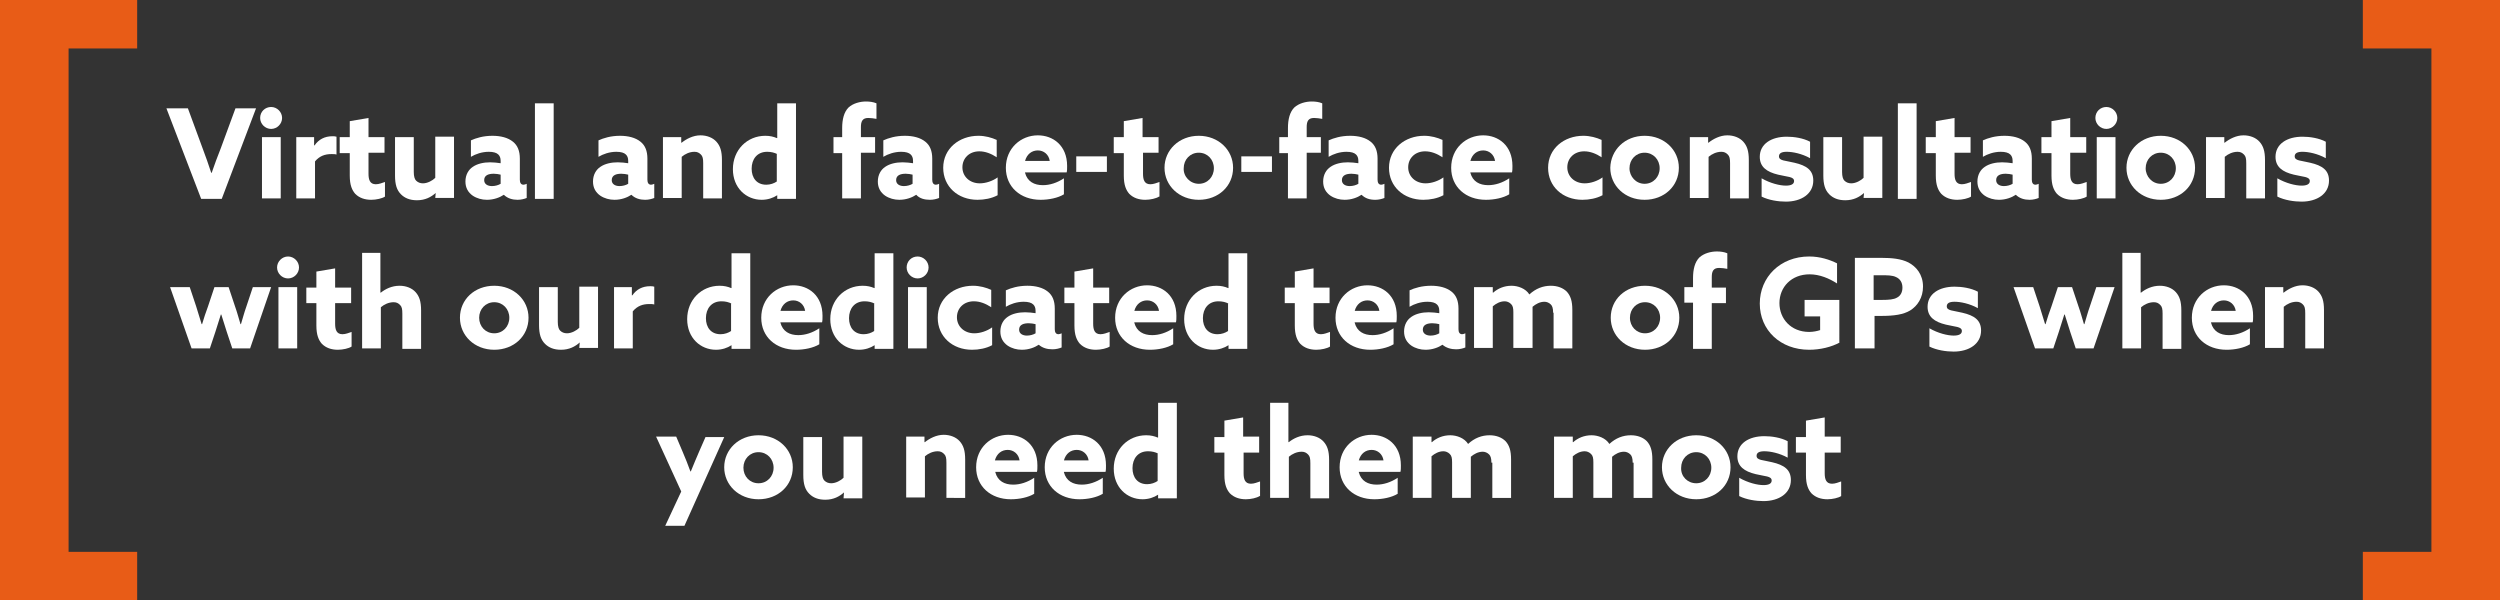 <?xml version="1.0" encoding="utf-8"?>
<!-- Generator: Adobe Illustrator 27.5.0, SVG Export Plug-In . SVG Version: 6.00 Build 0)  -->
<svg version="1.1" id="Layer_1" xmlns="http://www.w3.org/2000/svg" xmlns:xlink="http://www.w3.org/1999/xlink" x="0px" y="0px"
	 viewBox="0 0 546.8 131.3" style="enable-background:new 0 0 546.8 131.3;" xml:space="preserve">
<rect x="0" y="0" width="546.8" height="131.3" fill="#333333" stroke="none"/>
<style type="text/css">
	.st0{fill:#E85C17;}
	.st1{fill:#FFFFFF;}
</style>
<g>
	<polygon class="st0" points="0,131.3 0,0 30,0 30,10.6 15,10.6 15,120.7 30,120.7 30,131.3 	"/>
	<polygon class="st0" points="546.8,131.3 546.8,0 516.8,0 516.8,10.6 531.8,10.6 531.8,120.7 516.8,120.7 516.8,131.3 	"/>
	<g>
		<path class="st1" d="M36.4,23.7h4.7l3.2,8.7c0.7,1.8,1.3,3.6,1.9,5.4h0.1c0.6-1.8,1.3-3.6,2-5.4l3.2-8.7h4.5l-7.5,19.8H44
			L36.4,23.7z"/>
		<path class="st1" d="M59.3,23.4c1.3,0,2.4,1.1,2.4,2.4c0,1.3-1.1,2.4-2.4,2.4c-1.3,0-2.4-1.1-2.4-2.4C56.9,24.4,58,23.4,59.3,23.4
			z M57.3,30h4.1v13.4h-4.1V30z"/>
		<path class="st1" d="M64.6,30h4.1v1.8l0.1,0c0.9-1.3,2.2-2,3.9-2c0.3,0,0.6,0,0.9,0.1v3.9c-0.3-0.1-0.7-0.1-1.1-0.1
			c-1.4,0-2.6,0.4-3.6,1.6v8.1h-4.1V30z"/>
		<path class="st1" d="M84.2,43c-0.6,0.4-1.9,0.7-3,0.7c-1.4,0-2.6-0.4-3.5-1.3c-0.7-0.8-1.2-1.9-1.2-4v-4.9h-2.2V30h2.2v-3.5
			l4.1-0.7V30h3.5v3.4h-3.5V38c0,1.3,0.3,2.3,1.6,2.3c0.7,0,1.4-0.3,2-0.5V43z"/>
		<path class="st1" d="M95.3,42.2c-1,0.9-2.3,1.6-4.1,1.6c-1.6,0-2.7-0.5-3.5-1.3c-0.9-0.9-1.3-2.1-1.3-4.1V30h4.1v7.6
			c0,1,0.2,1.6,0.5,1.9c0.4,0.4,0.9,0.6,1.5,0.6c1,0,2.1-0.6,2.7-1.2v-9h4.1v13.4h-4.1L95.3,42.2L95.3,42.2z"/>
		<path class="st1" d="M110.2,42.6c-0.9,0.6-2.2,1.1-3.7,1.1c-1.1,0-2.2-0.3-3.1-0.9c-1-0.7-1.6-1.7-1.6-3.1c0-1.5,0.7-2.6,1.6-3.2
			c1-0.7,2.4-1,3.8-1c0.8,0,1.6,0.1,2.3,0.2v-0.5c0-0.7-0.2-1.1-0.5-1.4c-0.4-0.4-1.1-0.6-2.1-0.6c-1.5,0-2.9,0.5-3.9,1.1v-3.6
			c1.1-0.5,2.7-1,4.7-1c1.8,0,3.4,0.4,4.5,1.3c1,0.8,1.5,2,1.5,3.7v4.6c0,0.6,0.2,1.1,0.8,1.1c0.2,0,0.5-0.1,0.7-0.2v3.1
			c-0.5,0.2-1.2,0.4-2,0.4C112.1,43.7,111,43.4,110.2,42.6L110.2,42.6z M109.5,38.2c-0.4-0.1-1-0.2-1.5-0.2c-1.1,0-2.1,0.3-2.1,1.4
			c0,0.9,0.8,1.3,1.7,1.3c0.7,0,1.4-0.2,1.9-0.5V38.2z"/>
		<path class="st1" d="M117,22.6h4.1v20.9H117V22.6z"/>
		<path class="st1" d="M138.1,42.6c-0.9,0.6-2.2,1.1-3.7,1.1c-1.1,0-2.2-0.3-3.1-0.9c-1-0.7-1.6-1.7-1.6-3.1c0-1.5,0.7-2.6,1.6-3.2
			c1-0.7,2.4-1,3.8-1c0.8,0,1.6,0.1,2.3,0.2v-0.5c0-0.7-0.2-1.1-0.5-1.4c-0.4-0.4-1.1-0.6-2.1-0.6c-1.5,0-2.9,0.5-3.9,1.1v-3.6
			c1.1-0.5,2.7-1,4.7-1c1.8,0,3.4,0.4,4.5,1.3c1,0.8,1.5,2,1.5,3.7v4.6c0,0.6,0.2,1.1,0.8,1.1c0.2,0,0.5-0.1,0.7-0.2v3.1
			c-0.5,0.2-1.2,0.4-2,0.4C140,43.7,138.9,43.4,138.1,42.6L138.1,42.6z M137.4,38.2c-0.4-0.1-1-0.2-1.5-0.2c-1.1,0-2.1,0.3-2.1,1.4
			c0,0.9,0.8,1.3,1.7,1.3c0.7,0,1.4-0.2,1.9-0.5V38.2z"/>
		<path class="st1" d="M144.9,30h4.1v1.2l0.1,0c1-0.8,2.5-1.6,4.1-1.6c1.4,0,2.7,0.5,3.5,1.4c0.8,0.9,1.2,2,1.2,4v8.4h-4.1v-7.7
			c0-1-0.1-1.5-0.5-1.9c-0.4-0.4-0.8-0.6-1.4-0.6c-1.1,0-2.1,0.5-2.8,1.1v9h-4.1V30z"/>
		<path class="st1" d="M170,42.7c-0.9,0.6-2.1,1-3.4,1c-3.4,0-6.3-2.6-6.3-6.7c0-4.2,3.1-7.3,7.1-7.3c1,0,1.8,0.2,2.5,0.5l0.1,0
			v-7.6h4.1v20.9h-4.1L170,42.7L170,42.7z M170,33.7c-0.6-0.3-1.3-0.5-2.2-0.5c-2.2,0-3.4,1.6-3.4,3.7c0,2,1.1,3.5,3.2,3.5
			c0.9,0,1.7-0.3,2.3-0.7V33.7z"/>
		<path class="st1" d="M184.2,33.5h-1.9V30h1.9v-2c0-1.9,0.4-3.5,1.4-4.5c1-0.9,2.5-1.3,3.8-1.3c0.8,0,1.6,0.1,2.3,0.4V26
			c-0.5-0.1-1.3-0.2-1.8-0.2c-1.3,0-1.6,0.8-1.6,2V30h3.1v3.4h-3.1v10h-4.1V33.5z"/>
		<path class="st1" d="M200.4,42.6c-0.9,0.6-2.2,1.1-3.7,1.1c-1.1,0-2.2-0.3-3.1-0.9c-1-0.7-1.6-1.7-1.6-3.1c0-1.5,0.7-2.6,1.6-3.2
			c1-0.7,2.4-1,3.8-1c0.8,0,1.6,0.1,2.3,0.2v-0.5c0-0.7-0.2-1.1-0.5-1.4c-0.4-0.4-1.1-0.6-2.1-0.6c-1.5,0-2.9,0.5-3.9,1.1v-3.6
			c1.1-0.5,2.7-1,4.7-1c1.8,0,3.4,0.4,4.5,1.3c1,0.8,1.5,2,1.5,3.7v4.6c0,0.6,0.2,1.1,0.8,1.1c0.2,0,0.5-0.1,0.7-0.2v3.1
			c-0.5,0.2-1.2,0.4-2,0.4C202.2,43.7,201.1,43.4,200.4,42.6L200.4,42.6z M199.6,38.2c-0.4-0.1-1-0.2-1.5-0.2
			c-1.1,0-2.1,0.3-2.1,1.4c0,0.9,0.8,1.3,1.7,1.3c0.7,0,1.4-0.2,1.9-0.5V38.2z"/>
		<path class="st1" d="M218.2,42.7c-1.3,0.7-2.9,1-4.4,1c-4.3,0-7.5-2.9-7.5-7c0-4.2,3.5-7,7.7-7c1.5,0,2.9,0.4,4,0.9v3.8
			c-1.2-0.8-2.5-1.3-3.8-1.3c-2.2,0-3.7,1.5-3.7,3.5c0,2,1.6,3.5,3.8,3.5c1.3,0,2.8-0.5,3.9-1.3V42.7z"/>
		<path class="st1" d="M224.2,37.8c0.5,1.9,2,2.7,3.9,2.7c1.5,0,3.1-0.5,4.6-1.5v3.5c-1.3,0.8-3.3,1.2-5.1,1.2c-4.4,0-7.6-2.8-7.6-7
			c0-4.3,3.3-7.1,7-7.1c3.3,0,6.4,2.2,6.4,6.7c0,0.5,0,1.1-0.1,1.4H224.2z M229.6,35.2c-0.2-1.4-1.3-2.3-2.6-2.3
			c-1.3,0-2.4,0.8-2.8,2.3H229.6z"/>
		<path class="st1" d="M235.4,34.2h6.7v3.4h-6.7V34.2z"/>
		<path class="st1" d="M253.5,43c-0.6,0.4-1.9,0.7-3,0.7c-1.4,0-2.6-0.4-3.5-1.3c-0.7-0.8-1.2-1.9-1.2-4v-4.9h-2.2V30h2.2v-3.5
			l4.1-0.7V30h3.5v3.4H250V38c0,1.3,0.3,2.3,1.6,2.3c0.7,0,1.4-0.3,2-0.5V43z"/>
		<path class="st1" d="M262.2,29.7c4.3,0,7.5,3.1,7.5,7c0,4-3.2,7-7.5,7c-4.3,0-7.5-3.1-7.5-7C254.7,32.8,257.9,29.7,262.2,29.7z
			 M262.2,40.2c1.9,0,3.3-1.5,3.3-3.4c0-1.9-1.4-3.4-3.3-3.4c-1.9,0-3.3,1.5-3.3,3.4C258.8,38.6,260.3,40.2,262.2,40.2z"/>
		<path class="st1" d="M271.5,34.2h6.7v3.4h-6.7V34.2z"/>
		<path class="st1" d="M281.7,33.5h-1.9V30h1.9v-2c0-1.9,0.4-3.5,1.4-4.5c1-0.9,2.5-1.3,3.8-1.3c0.8,0,1.6,0.1,2.3,0.4V26
			c-0.5-0.1-1.3-0.2-1.8-0.2c-1.3,0-1.6,0.8-1.6,2V30h3.1v3.4h-3.1v10h-4.1V33.5z"/>
		<path class="st1" d="M297.8,42.6c-0.9,0.6-2.2,1.1-3.7,1.1c-1.1,0-2.2-0.3-3.1-0.9c-1-0.7-1.6-1.7-1.6-3.1c0-1.5,0.7-2.6,1.6-3.2
			c1-0.7,2.4-1,3.8-1c0.8,0,1.6,0.1,2.3,0.2v-0.5c0-0.7-0.2-1.1-0.5-1.4c-0.4-0.4-1.1-0.6-2.1-0.6c-1.5,0-2.9,0.5-3.9,1.1v-3.6
			c1.1-0.5,2.7-1,4.7-1c1.8,0,3.4,0.4,4.5,1.3c1,0.8,1.5,2,1.5,3.7v4.6c0,0.6,0.2,1.1,0.8,1.1c0.2,0,0.5-0.1,0.7-0.2v3.1
			c-0.5,0.2-1.2,0.4-2,0.4C299.6,43.7,298.6,43.4,297.8,42.6L297.8,42.6z M297.1,38.2c-0.4-0.1-1-0.2-1.5-0.2
			c-1.1,0-2.1,0.3-2.1,1.4c0,0.9,0.8,1.3,1.7,1.3c0.7,0,1.4-0.2,1.9-0.5V38.2z"/>
		<path class="st1" d="M315.7,42.7c-1.3,0.7-2.9,1-4.4,1c-4.3,0-7.5-2.9-7.5-7c0-4.2,3.5-7,7.7-7c1.5,0,2.9,0.4,4,0.9v3.8
			c-1.2-0.8-2.5-1.3-3.8-1.3c-2.2,0-3.7,1.5-3.7,3.5c0,2,1.6,3.5,3.8,3.5c1.3,0,2.8-0.5,3.9-1.3V42.7z"/>
		<path class="st1" d="M321.6,37.8c0.5,1.9,2,2.7,3.9,2.7c1.5,0,3.1-0.5,4.6-1.5v3.5c-1.3,0.8-3.3,1.2-5.1,1.2c-4.4,0-7.6-2.8-7.6-7
			c0-4.3,3.3-7.1,7-7.1c3.3,0,6.4,2.2,6.4,6.7c0,0.5,0,1.1-0.1,1.4H321.6z M327,35.2c-0.2-1.4-1.3-2.3-2.6-2.3
			c-1.3,0-2.4,0.8-2.8,2.3H327z"/>
		<path class="st1" d="M350.5,42.7c-1.3,0.7-2.9,1-4.4,1c-4.3,0-7.5-2.9-7.5-7c0-4.2,3.5-7,7.7-7c1.5,0,2.9,0.4,4,0.9v3.8
			c-1.2-0.8-2.5-1.3-3.8-1.3c-2.2,0-3.7,1.5-3.7,3.5c0,2,1.6,3.5,3.8,3.5c1.3,0,2.8-0.5,3.9-1.3V42.7z"/>
		<path class="st1" d="M359.7,29.7c4.3,0,7.5,3.1,7.5,7c0,4-3.2,7-7.5,7c-4.3,0-7.5-3.1-7.5-7C352.3,32.8,355.4,29.7,359.7,29.7z
			 M359.7,40.2c1.9,0,3.3-1.5,3.3-3.4c0-1.9-1.4-3.4-3.3-3.4c-1.9,0-3.3,1.5-3.3,3.4C356.4,38.6,357.8,40.2,359.7,40.2z"/>
		<path class="st1" d="M369.5,30h4.1v1.2l0.1,0c1-0.8,2.5-1.6,4.1-1.6c1.4,0,2.7,0.5,3.5,1.4c0.8,0.9,1.2,2,1.2,4v8.4h-4.1v-7.7
			c0-1-0.1-1.5-0.5-1.9c-0.4-0.4-0.8-0.6-1.4-0.6c-1.1,0-2.1,0.5-2.8,1.1v9h-4.1V30z"/>
		<path class="st1" d="M385.3,39c1.9,1.1,4,1.6,5.3,1.6c1.1,0,1.8-0.3,1.8-1c0-1-1.5-0.9-3.5-1.4c-2.5-0.6-4-1.7-4-3.9
			c0-2.8,2.5-4.4,5.9-4.4c1.6,0,3.6,0.3,5.1,1.1v3.6c-1.8-1-3.8-1.4-5.1-1.4c-1.1,0-1.7,0.3-1.7,1c0,1,1.4,0.9,3.4,1.4
			c2.6,0.6,4.1,1.6,4.1,3.9c0,2.9-2.6,4.6-6,4.6c-1.6,0-3.7-0.3-5.3-1.1V39z"/>
		<path class="st1" d="M407.7,42.2c-1,0.9-2.3,1.6-4.1,1.6c-1.6,0-2.7-0.5-3.5-1.3c-0.9-0.9-1.3-2.1-1.3-4.1V30h4.1v7.6
			c0,1,0.2,1.6,0.5,1.9c0.4,0.4,0.9,0.6,1.5,0.6c1,0,2.1-0.6,2.7-1.2v-9h4.1v13.4h-4.1L407.7,42.2L407.7,42.2z"/>
		<path class="st1" d="M415.1,22.6h4.1v20.9h-4.1V22.6z"/>
		<path class="st1" d="M431.1,43c-0.6,0.4-1.9,0.7-3,0.7c-1.4,0-2.6-0.4-3.5-1.3c-0.7-0.8-1.2-1.9-1.2-4v-4.9h-2.2V30h2.2v-3.5
			l4.1-0.7V30h3.5v3.4h-3.5V38c0,1.3,0.3,2.3,1.6,2.3c0.7,0,1.4-0.3,2-0.5V43z"/>
		<path class="st1" d="M440.9,42.6c-0.9,0.6-2.2,1.1-3.7,1.1c-1.1,0-2.2-0.3-3.1-0.9c-1-0.7-1.6-1.7-1.6-3.1c0-1.5,0.7-2.6,1.6-3.2
			c1-0.7,2.4-1,3.8-1c0.8,0,1.6,0.1,2.3,0.2v-0.5c0-0.7-0.2-1.1-0.5-1.4c-0.4-0.4-1.1-0.6-2.1-0.6c-1.5,0-2.9,0.5-3.9,1.1v-3.6
			c1.1-0.5,2.7-1,4.7-1c1.8,0,3.4,0.4,4.5,1.3c1,0.8,1.5,2,1.5,3.7v4.6c0,0.6,0.2,1.1,0.8,1.1c0.2,0,0.5-0.1,0.7-0.2v3.1
			c-0.5,0.2-1.2,0.4-2,0.4C442.8,43.7,441.7,43.4,440.9,42.6L440.9,42.6z M440.2,38.2c-0.4-0.1-1-0.2-1.5-0.2
			c-1.1,0-2.1,0.3-2.1,1.4c0,0.9,0.8,1.3,1.7,1.3c0.7,0,1.4-0.2,1.9-0.5V38.2z"/>
		<path class="st1" d="M456.4,43c-0.6,0.4-1.9,0.7-3,0.7c-1.4,0-2.6-0.4-3.5-1.3c-0.7-0.8-1.2-1.9-1.2-4v-4.9h-2.2V30h2.2v-3.5
			l4.1-0.7V30h3.5v3.4h-3.5V38c0,1.3,0.3,2.3,1.6,2.3c0.7,0,1.4-0.3,2-0.5V43z"/>
		<path class="st1" d="M460.7,23.4c1.3,0,2.4,1.1,2.4,2.4c0,1.3-1.1,2.4-2.4,2.4c-1.3,0-2.4-1.1-2.4-2.4
			C458.3,24.4,459.4,23.4,460.7,23.4z M458.6,30h4.1v13.4h-4.1V30z"/>
		<path class="st1" d="M472.6,29.7c4.3,0,7.5,3.1,7.5,7c0,4-3.2,7-7.5,7c-4.3,0-7.5-3.1-7.5-7C465.1,32.8,468.3,29.7,472.6,29.7z
			 M472.6,40.2c1.9,0,3.3-1.5,3.3-3.4c0-1.9-1.4-3.4-3.3-3.4c-1.9,0-3.3,1.5-3.3,3.4C469.3,38.6,470.7,40.2,472.6,40.2z"/>
		<path class="st1" d="M482.4,30h4.1v1.2l0.1,0c1-0.8,2.5-1.6,4.1-1.6c1.4,0,2.7,0.5,3.5,1.4c0.8,0.9,1.2,2,1.2,4v8.4h-4.1v-7.7
			c0-1-0.1-1.5-0.5-1.9c-0.4-0.4-0.8-0.6-1.4-0.6c-1.1,0-2.1,0.5-2.8,1.1v9h-4.1V30z"/>
		<path class="st1" d="M498.1,39c1.9,1.1,4,1.6,5.3,1.6c1.1,0,1.8-0.3,1.8-1c0-1-1.5-0.9-3.5-1.4c-2.5-0.6-4-1.7-4-3.9
			c0-2.8,2.5-4.4,5.9-4.4c1.6,0,3.6,0.3,5.1,1.1v3.6c-1.8-1-3.8-1.4-5.1-1.4c-1.1,0-1.7,0.3-1.7,1c0,1,1.4,0.9,3.4,1.4
			c2.6,0.6,4.1,1.6,4.1,3.9c0,2.9-2.6,4.6-6,4.6c-1.6,0-3.7-0.3-5.3-1.1V39z"/>
		<path class="st1" d="M37.2,62.8h4.3l1.4,4.2c0.4,1.3,0.8,2.6,1.2,3.9h0.1c0.4-1.3,0.8-2.6,1.3-3.9l1.4-4.2h3.1l1.4,4.2
			c0.5,1.4,0.8,2.6,1.2,3.9h0.1c0.4-1.3,0.7-2.5,1.2-3.9l1.4-4.2h4l-4.6,13.4h-3.9l-1.2-3.6c-0.4-1.3-0.8-2.6-1.2-3.8h-0.1
			c-0.4,1.2-0.8,2.5-1.2,3.8l-1.2,3.6h-4L37.2,62.8z"/>
		<path class="st1" d="M63,56.1c1.3,0,2.4,1.1,2.4,2.4c0,1.3-1.1,2.4-2.4,2.4c-1.3,0-2.4-1.1-2.4-2.4C60.6,57.2,61.7,56.1,63,56.1z
			 M60.9,62.8h4.1v13.4h-4.1V62.8z"/>
		<path class="st1" d="M76.9,75.8c-0.6,0.4-1.9,0.7-3,0.7c-1.4,0-2.6-0.4-3.5-1.3c-0.7-0.8-1.2-1.9-1.2-4v-4.9h-2.2v-3.4h2.2v-3.5
			l4.1-0.7v4.2h3.5v3.4h-3.5v4.5c0,1.3,0.3,2.3,1.6,2.3c0.7,0,1.4-0.3,2-0.5V75.8z"/>
		<path class="st1" d="M79.1,55.3h4.1V64l0.1,0c1-0.8,2.4-1.5,4.1-1.5c1.4,0,2.7,0.5,3.5,1.4c0.8,0.9,1.2,2,1.2,4v8.4H88v-7.7
			c0-1-0.1-1.5-0.5-1.9c-0.4-0.4-0.8-0.6-1.4-0.6c-1.1,0-2.1,0.5-2.8,1.1v9h-4.1V55.3z"/>
		<path class="st1" d="M108.1,62.5c4.3,0,7.5,3.1,7.5,7c0,4-3.2,7-7.5,7c-4.3,0-7.5-3.1-7.5-7C100.6,65.5,103.8,62.5,108.1,62.5z
			 M108.1,72.9c1.9,0,3.3-1.5,3.3-3.4c0-1.9-1.4-3.4-3.3-3.4c-1.9,0-3.3,1.5-3.3,3.4C104.8,71.4,106.2,72.9,108.1,72.9z"/>
		<path class="st1" d="M126.8,74.9c-1,0.9-2.3,1.6-4.1,1.6c-1.6,0-2.7-0.5-3.5-1.3c-0.9-0.9-1.3-2.1-1.3-4.1v-8.3h4.1v7.6
			c0,1,0.2,1.6,0.5,1.9c0.4,0.4,0.9,0.6,1.5,0.6c1,0,2.1-0.6,2.7-1.2v-9h4.1v13.4h-4.1L126.8,74.9L126.8,74.9z"/>
		<path class="st1" d="M134.1,62.8h4.1v1.8l0.1,0c0.9-1.3,2.2-2,3.9-2c0.3,0,0.6,0,0.9,0.1v3.9c-0.3-0.1-0.7-0.1-1.1-0.1
			c-1.4,0-2.6,0.4-3.6,1.6v8.1h-4.1V62.8z"/>
		<path class="st1" d="M160,75.5c-0.9,0.6-2.1,1-3.4,1c-3.4,0-6.3-2.6-6.3-6.7c0-4.2,3.1-7.3,7.1-7.3c1,0,1.8,0.2,2.5,0.5l0.1,0
			v-7.6h4.1v20.9H160L160,75.5L160,75.5z M160,66.4c-0.6-0.3-1.3-0.5-2.2-0.5c-2.2,0-3.4,1.6-3.4,3.7c0,2,1.1,3.5,3.2,3.5
			c0.9,0,1.7-0.3,2.3-0.7V66.4z"/>
		<path class="st1" d="M170.7,70.6c0.5,1.9,2,2.7,3.9,2.7c1.5,0,3.1-0.5,4.6-1.5v3.5c-1.3,0.8-3.3,1.2-5.1,1.2c-4.4,0-7.6-2.8-7.6-7
			c0-4.3,3.3-7.1,7-7.1c3.3,0,6.4,2.2,6.4,6.7c0,0.5,0,1.1-0.1,1.4H170.7z M176.1,68c-0.2-1.4-1.3-2.3-2.6-2.3
			c-1.3,0-2.4,0.8-2.8,2.3H176.1z"/>
		<path class="st1" d="M191.3,75.5c-0.9,0.6-2.1,1-3.4,1c-3.4,0-6.3-2.6-6.3-6.7c0-4.2,3.1-7.3,7.1-7.3c1,0,1.8,0.2,2.5,0.5l0.1,0
			v-7.6h4.1v20.9h-4.1L191.3,75.5L191.3,75.5z M191.3,66.4c-0.6-0.3-1.3-0.5-2.2-0.5c-2.2,0-3.4,1.6-3.4,3.7c0,2,1.1,3.5,3.2,3.5
			c0.9,0,1.7-0.3,2.3-0.7V66.4z"/>
		<path class="st1" d="M200.7,56.1c1.3,0,2.4,1.1,2.4,2.4c0,1.3-1.1,2.4-2.4,2.4c-1.3,0-2.4-1.1-2.4-2.4
			C198.3,57.2,199.3,56.1,200.7,56.1z M198.6,62.8h4.1v13.4h-4.1V62.8z"/>
		<path class="st1" d="M217,75.5c-1.3,0.7-2.9,1-4.4,1c-4.3,0-7.5-2.9-7.5-7c0-4.2,3.5-7,7.7-7c1.5,0,2.9,0.4,4,0.9v3.8
			c-1.2-0.8-2.5-1.3-3.8-1.3c-2.2,0-3.7,1.5-3.7,3.5c0,2,1.6,3.5,3.8,3.5c1.3,0,2.8-0.5,3.9-1.3V75.5z"/>
		<path class="st1" d="M227.2,75.4c-0.9,0.6-2.2,1.1-3.7,1.1c-1.1,0-2.2-0.3-3.1-0.9c-1-0.7-1.6-1.7-1.6-3.1c0-1.5,0.7-2.6,1.6-3.2
			c1-0.7,2.4-1,3.8-1c0.8,0,1.6,0.1,2.3,0.2V68c0-0.7-0.2-1.1-0.5-1.4c-0.4-0.4-1.1-0.6-2.1-0.6c-1.5,0-2.9,0.5-3.9,1.1v-3.6
			c1.1-0.5,2.7-1,4.7-1c1.8,0,3.4,0.4,4.5,1.3c1,0.8,1.5,2,1.5,3.7V72c0,0.6,0.2,1.1,0.8,1.1c0.2,0,0.5-0.1,0.7-0.2V76
			c-0.5,0.2-1.2,0.4-2,0.4C229,76.4,228,76.1,227.2,75.4L227.2,75.4z M226.5,70.9c-0.4-0.1-1-0.2-1.5-0.2c-1.1,0-2.1,0.3-2.1,1.4
			c0,0.9,0.8,1.3,1.7,1.3c0.7,0,1.4-0.2,1.9-0.5V70.9z"/>
		<path class="st1" d="M242.7,75.8c-0.6,0.4-1.9,0.7-3,0.7c-1.4,0-2.6-0.4-3.5-1.3c-0.7-0.8-1.2-1.9-1.2-4v-4.9h-2.2v-3.4h2.2v-3.5
			l4.1-0.7v4.2h3.5v3.4h-3.5v4.5c0,1.3,0.3,2.3,1.6,2.3c0.7,0,1.4-0.3,2-0.5V75.8z"/>
		<path class="st1" d="M248.1,70.6c0.5,1.9,2,2.7,3.9,2.7c1.5,0,3.1-0.5,4.6-1.5v3.5c-1.3,0.8-3.3,1.2-5.1,1.2c-4.4,0-7.6-2.8-7.6-7
			c0-4.3,3.3-7.1,7-7.1c3.3,0,6.4,2.2,6.4,6.7c0,0.5,0,1.1-0.1,1.4H248.1z M253.5,68c-0.2-1.4-1.3-2.3-2.6-2.3
			c-1.3,0-2.4,0.8-2.8,2.3H253.5z"/>
		<path class="st1" d="M268.7,75.5c-0.9,0.6-2.1,1-3.4,1c-3.4,0-6.3-2.6-6.3-6.7c0-4.2,3.1-7.3,7.1-7.3c1,0,1.8,0.2,2.5,0.5l0.1,0
			v-7.6h4.1v20.9h-4.1L268.7,75.5L268.7,75.5z M268.7,66.4c-0.6-0.3-1.3-0.5-2.2-0.5c-2.2,0-3.4,1.6-3.4,3.7c0,2,1.1,3.5,3.2,3.5
			c0.9,0,1.7-0.3,2.3-0.7V66.4z"/>
		<path class="st1" d="M290.9,75.8c-0.6,0.4-1.9,0.7-3,0.7c-1.4,0-2.6-0.4-3.5-1.3c-0.7-0.8-1.2-1.9-1.2-4v-4.9H281v-3.4h2.2v-3.5
			l4.1-0.7v4.2h3.5v3.4h-3.5v4.5c0,1.3,0.3,2.3,1.6,2.3c0.7,0,1.4-0.3,2-0.5V75.8z"/>
		<path class="st1" d="M296.3,70.6c0.5,1.9,2,2.7,3.9,2.7c1.5,0,3.1-0.5,4.6-1.5v3.5c-1.3,0.8-3.3,1.2-5.1,1.2c-4.4,0-7.6-2.8-7.6-7
			c0-4.3,3.3-7.1,7-7.1c3.3,0,6.4,2.2,6.4,6.7c0,0.5,0,1.1-0.1,1.4H296.3z M301.7,68c-0.2-1.4-1.3-2.3-2.6-2.3
			c-1.3,0-2.4,0.8-2.8,2.3H301.7z"/>
		<path class="st1" d="M315.5,75.4c-0.9,0.6-2.2,1.1-3.7,1.1c-1.1,0-2.2-0.3-3.1-0.9c-1-0.7-1.6-1.7-1.6-3.1c0-1.5,0.7-2.6,1.6-3.2
			c1-0.7,2.4-1,3.8-1c0.8,0,1.6,0.1,2.3,0.2V68c0-0.7-0.2-1.1-0.5-1.4c-0.4-0.4-1.1-0.6-2.1-0.6c-1.5,0-2.9,0.5-3.9,1.1v-3.6
			c1.1-0.5,2.7-1,4.7-1c1.8,0,3.4,0.4,4.5,1.3c1,0.8,1.5,2,1.5,3.7V72c0,0.6,0.2,1.1,0.8,1.1c0.2,0,0.5-0.1,0.7-0.2V76
			c-0.5,0.2-1.2,0.4-2,0.4C317.4,76.4,316.3,76.1,315.5,75.4L315.5,75.4z M314.8,70.9c-0.4-0.1-1-0.2-1.5-0.2
			c-1.1,0-2.1,0.3-2.1,1.4c0,0.9,0.8,1.3,1.7,1.3c0.7,0,1.4-0.2,1.9-0.5V70.9z"/>
		<path class="st1" d="M339.7,68.4c0-1-0.2-1.5-0.5-1.8c-0.4-0.4-0.9-0.6-1.4-0.6c-1,0-1.9,0.5-2.6,1.1c0,0.2,0,0.4,0,0.6v8.4H331
			v-7.8c0-0.9-0.1-1.4-0.5-1.8c-0.4-0.4-0.9-0.6-1.4-0.6c-1,0-1.9,0.5-2.6,1.1v9.1h-4.1V62.8h4.1V64l0.1,0c1-0.9,2.4-1.5,4-1.5
			c1.4,0,3.1,0.6,3.9,1.9c1.4-1.3,3-1.9,4.7-1.9c1.5,0,2.7,0.5,3.5,1.3c0.8,0.9,1.2,2,1.2,4v8.4h-4.1V68.4z"/>
		<path class="st1" d="M359.8,62.5c4.3,0,7.5,3.1,7.5,7c0,4-3.2,7-7.5,7c-4.3,0-7.5-3.1-7.5-7C352.3,65.5,355.5,62.5,359.8,62.5z
			 M359.8,72.9c1.9,0,3.3-1.5,3.3-3.4c0-1.9-1.4-3.4-3.3-3.4c-1.9,0-3.3,1.5-3.3,3.4C356.5,71.4,357.9,72.9,359.8,72.9z"/>
		<path class="st1" d="M370.3,66.2h-1.9v-3.4h1.9v-2c0-1.9,0.4-3.5,1.4-4.5c1-0.9,2.5-1.3,3.8-1.3c0.8,0,1.6,0.1,2.3,0.4v3.4
			c-0.5-0.1-1.3-0.2-1.8-0.2c-1.3,0-1.6,0.8-1.6,2v2.3h3.1v3.4h-3.1v10h-4.1V66.2z"/>
		<path class="st1" d="M402.4,74.9c-1.8,1-4.3,1.6-6.7,1.6c-6.3,0-10.8-4.3-10.8-10.1c0-5.8,4.5-10.3,10.8-10.3
			c2.4,0,4.5,0.7,6.1,1.5V62c-1.7-1.1-3.8-2-6-2c-4,0-6.6,2.8-6.6,6.3c0,3.4,2.5,6.3,6.5,6.3c0.9,0,1.8-0.2,2.4-0.4v-3h-3.4v-3.6
			h7.6V74.9z"/>
		<path class="st1" d="M405.6,56.4h5.9c2.3,0,4.3,0.2,5.9,1c1.7,0.9,3.2,2.6,3.2,5.3c0,2.4-1.2,4.2-2.8,5.2
			c-1.5,0.9-3.5,1.2-6.4,1.2h-1.4v7.1h-4.3V56.4z M411.5,65.6c1.7,0,2.7-0.1,3.4-0.5c0.8-0.4,1.2-1.2,1.2-2.2c0-1.1-0.5-1.9-1.4-2.3
			c-0.8-0.4-1.9-0.4-3.4-0.4h-1.5v5.4H411.5z"/>
		<path class="st1" d="M422,71.8c1.9,1.1,4,1.6,5.3,1.6c1.1,0,1.8-0.3,1.8-1c0-1-1.5-0.9-3.5-1.4c-2.5-0.6-4-1.7-4-3.9
			c0-2.8,2.5-4.4,5.9-4.4c1.6,0,3.6,0.3,5.1,1.1v3.6c-1.8-1-3.8-1.4-5.1-1.4c-1.1,0-1.7,0.3-1.7,1c0,1,1.4,0.9,3.4,1.4
			c2.6,0.6,4.1,1.6,4.1,3.9c0,2.9-2.6,4.6-6,4.6c-1.6,0-3.7-0.3-5.3-1.1V71.8z"/>
		<path class="st1" d="M440.4,62.8h4.3l1.4,4.2c0.4,1.3,0.8,2.6,1.2,3.9h0.1c0.4-1.3,0.8-2.6,1.3-3.9l1.4-4.2h3.1l1.4,4.2
			c0.5,1.4,0.8,2.6,1.2,3.9h0.1c0.4-1.3,0.7-2.5,1.2-3.9l1.4-4.2h4l-4.6,13.4h-3.9l-1.2-3.6c-0.4-1.3-0.8-2.6-1.2-3.8h-0.1
			c-0.4,1.2-0.8,2.5-1.2,3.8l-1.2,3.6h-4L440.4,62.8z"/>
		<path class="st1" d="M464.1,55.3h4.1V64l0.1,0c1-0.8,2.4-1.5,4.1-1.5c1.4,0,2.7,0.5,3.5,1.4c0.8,0.9,1.2,2,1.2,4v8.4H473v-7.7
			c0-1-0.1-1.5-0.5-1.9c-0.4-0.4-0.8-0.6-1.4-0.6c-1.1,0-2.1,0.5-2.8,1.1v9h-4.1V55.3z"/>
		<path class="st1" d="M483.6,70.6c0.5,1.9,2,2.7,3.9,2.7c1.5,0,3.1-0.5,4.6-1.5v3.5c-1.3,0.8-3.3,1.2-5.1,1.2c-4.4,0-7.6-2.8-7.6-7
			c0-4.3,3.3-7.1,7-7.1c3.3,0,6.4,2.2,6.4,6.7c0,0.5,0,1.1-0.1,1.4H483.6z M489,68c-0.2-1.4-1.3-2.3-2.6-2.3c-1.3,0-2.4,0.8-2.8,2.3
			H489z"/>
		<path class="st1" d="M495.3,62.8h4.1V64l0.1,0c1-0.8,2.5-1.6,4.1-1.6c1.4,0,2.7,0.5,3.5,1.4c0.8,0.9,1.2,2,1.2,4v8.4h-4.1v-7.7
			c0-1-0.1-1.5-0.5-1.9c-0.4-0.4-0.8-0.6-1.4-0.6c-1.1,0-2.1,0.5-2.8,1.1v9h-4.1V62.8z"/>
		<path class="st1" d="M145.5,115l3.5-7.5l-5.5-12h4.4l1.4,3.3c0.6,1.4,1.2,2.9,1.7,4.3h0.1c0.6-1.5,1.2-2.9,1.8-4.3l1.4-3.2h4.1
			l-8.7,19.4H145.5z"/>
		<path class="st1" d="M165.9,95.2c4.3,0,7.5,3.1,7.5,7c0,4-3.2,7-7.5,7c-4.3,0-7.5-3.1-7.5-7C158.4,98.3,161.6,95.2,165.9,95.2z
			 M165.9,105.7c1.9,0,3.3-1.5,3.3-3.4c0-1.9-1.4-3.4-3.3-3.4c-1.9,0-3.3,1.5-3.3,3.4C162.6,104.2,164,105.7,165.9,105.7z"/>
		<path class="st1" d="M184.6,107.7c-1,0.9-2.3,1.6-4.1,1.6c-1.6,0-2.7-0.5-3.5-1.3c-0.9-0.9-1.3-2.1-1.3-4.1v-8.3h4.1v7.6
			c0,1,0.2,1.6,0.5,1.9c0.4,0.4,0.9,0.6,1.5,0.6c1,0,2.1-0.6,2.7-1.2v-9h4.1V109h-4.1L184.6,107.7L184.6,107.7z"/>
		<path class="st1" d="M198.1,95.5h4.1v1.2l0.1,0c1-0.8,2.5-1.6,4.1-1.6c1.4,0,2.7,0.5,3.5,1.4c0.8,0.9,1.2,2,1.2,4v8.4H207v-7.7
			c0-1-0.1-1.5-0.5-1.9c-0.4-0.4-0.8-0.6-1.4-0.6c-1.1,0-2.1,0.5-2.8,1.1v9h-4.1V95.5z"/>
		<path class="st1" d="M217.7,103.3c0.5,1.9,2,2.7,3.9,2.7c1.5,0,3.1-0.5,4.6-1.5v3.5c-1.3,0.8-3.3,1.2-5.1,1.2
			c-4.4,0-7.6-2.8-7.6-7c0-4.3,3.3-7.1,7-7.1c3.3,0,6.4,2.2,6.4,6.7c0,0.5,0,1.1-0.1,1.4H217.7z M223,100.7
			c-0.2-1.4-1.3-2.3-2.6-2.3c-1.3,0-2.4,0.8-2.8,2.3H223z"/>
		<path class="st1" d="M232.7,103.3c0.5,1.9,2,2.7,3.9,2.7c1.5,0,3.1-0.5,4.6-1.5v3.5c-1.3,0.8-3.3,1.2-5.1,1.2
			c-4.4,0-7.6-2.8-7.6-7c0-4.3,3.3-7.1,7-7.1c3.3,0,6.4,2.2,6.4,6.7c0,0.5,0,1.1-0.1,1.4H232.7z M238.1,100.7
			c-0.2-1.4-1.3-2.3-2.6-2.3c-1.3,0-2.4,0.8-2.8,2.3H238.1z"/>
		<path class="st1" d="M253.3,108.2c-0.9,0.6-2.1,1-3.4,1c-3.4,0-6.3-2.6-6.3-6.7c0-4.2,3.1-7.3,7.1-7.3c1,0,1.8,0.2,2.5,0.5l0.1,0
			v-7.6h4.1V109h-4.1L253.3,108.2L253.3,108.2z M253.3,99.2c-0.6-0.3-1.3-0.5-2.2-0.5c-2.2,0-3.4,1.6-3.4,3.7c0,2,1.1,3.5,3.2,3.5
			c0.9,0,1.7-0.3,2.3-0.7V99.2z"/>
		<path class="st1" d="M275.5,108.5c-0.6,0.4-1.9,0.7-3,0.7c-1.4,0-2.6-0.4-3.5-1.3c-0.7-0.8-1.2-1.9-1.2-4V99h-2.2v-3.4h2.2V92
			l4.1-0.7v4.2h3.5V99H272v4.5c0,1.3,0.3,2.3,1.6,2.3c0.7,0,1.4-0.3,2-0.5V108.5z"/>
		<path class="st1" d="M277.7,88.1h4.1v8.6l0.1,0c1-0.8,2.4-1.5,4.1-1.5c1.4,0,2.7,0.5,3.5,1.4c0.8,0.9,1.2,2,1.2,4v8.4h-4.1v-7.7
			c0-1-0.1-1.5-0.5-1.9c-0.4-0.4-0.8-0.6-1.4-0.6c-1.1,0-2.1,0.5-2.8,1.1v9h-4.1V88.1z"/>
		<path class="st1" d="M297.2,103.3c0.5,1.9,2,2.7,3.9,2.7c1.5,0,3.1-0.5,4.6-1.5v3.5c-1.3,0.8-3.3,1.2-5.1,1.2
			c-4.4,0-7.6-2.8-7.6-7c0-4.3,3.3-7.1,7-7.1c3.3,0,6.4,2.2,6.4,6.7c0,0.5,0,1.1-0.1,1.4H297.2z M302.6,100.7
			c-0.2-1.4-1.3-2.3-2.6-2.3c-1.3,0-2.4,0.8-2.8,2.3H302.6z"/>
		<path class="st1" d="M326.2,101.2c0-1-0.2-1.5-0.5-1.8c-0.4-0.4-0.9-0.6-1.4-0.6c-1,0-1.9,0.5-2.6,1.1c0,0.2,0,0.4,0,0.6v8.4h-4.1
			v-7.8c0-0.9-0.1-1.4-0.5-1.8c-0.4-0.4-0.9-0.6-1.4-0.6c-1,0-1.9,0.5-2.6,1.1v9.1h-4.1V95.5h4.1v1.2l0.1,0c1-0.9,2.4-1.5,4-1.5
			c1.4,0,3.1,0.6,3.9,1.9c1.4-1.3,3-1.9,4.7-1.9c1.5,0,2.7,0.5,3.5,1.3c0.8,0.9,1.2,2,1.2,4v8.4h-4.1V101.2z"/>
		<path class="st1" d="M357.1,101.2c0-1-0.2-1.5-0.5-1.8c-0.4-0.4-0.9-0.6-1.4-0.6c-1,0-1.9,0.5-2.6,1.1c0,0.2,0,0.4,0,0.6v8.4h-4.1
			v-7.8c0-0.9-0.1-1.4-0.5-1.8c-0.4-0.4-0.9-0.6-1.4-0.6c-1,0-1.9,0.5-2.6,1.1v9.1h-4.1V95.5h4.1v1.2l0.1,0c1-0.9,2.4-1.5,4-1.5
			c1.4,0,3.1,0.6,3.9,1.9c1.4-1.3,3-1.9,4.7-1.9c1.5,0,2.7,0.5,3.5,1.3c0.8,0.9,1.2,2,1.2,4v8.4h-4.1V101.2z"/>
		<path class="st1" d="M371,95.2c4.3,0,7.5,3.1,7.5,7c0,4-3.2,7-7.5,7c-4.3,0-7.5-3.1-7.5-7C363.5,98.3,366.7,95.2,371,95.2z
			 M371,105.7c1.9,0,3.3-1.5,3.3-3.4c0-1.9-1.4-3.4-3.3-3.4c-1.9,0-3.3,1.5-3.3,3.4C367.6,104.2,369.1,105.7,371,105.7z"/>
		<path class="st1" d="M380.4,104.5c1.9,1.1,4,1.6,5.3,1.6c1.1,0,1.8-0.3,1.8-1c0-1-1.5-0.9-3.5-1.4c-2.5-0.6-4-1.7-4-3.9
			c0-2.8,2.5-4.4,5.9-4.4c1.6,0,3.6,0.3,5.1,1.1v3.6c-1.8-1-3.8-1.4-5.1-1.4c-1.1,0-1.7,0.3-1.7,1c0,1,1.4,0.9,3.4,1.4
			c2.6,0.6,4.1,1.6,4.1,3.9c0,2.9-2.6,4.6-6,4.6c-1.6,0-3.7-0.3-5.3-1.1V104.5z"/>
		<path class="st1" d="M402.7,108.5c-0.6,0.4-1.9,0.7-3,0.7c-1.4,0-2.6-0.4-3.5-1.3c-0.7-0.8-1.2-1.9-1.2-4V99h-2.2v-3.4h2.2V92
			l4.1-0.7v4.2h3.5V99h-3.5v4.5c0,1.3,0.3,2.3,1.6,2.3c0.7,0,1.4-0.3,2-0.5V108.5z"/>
	</g>
</g>
</svg>
